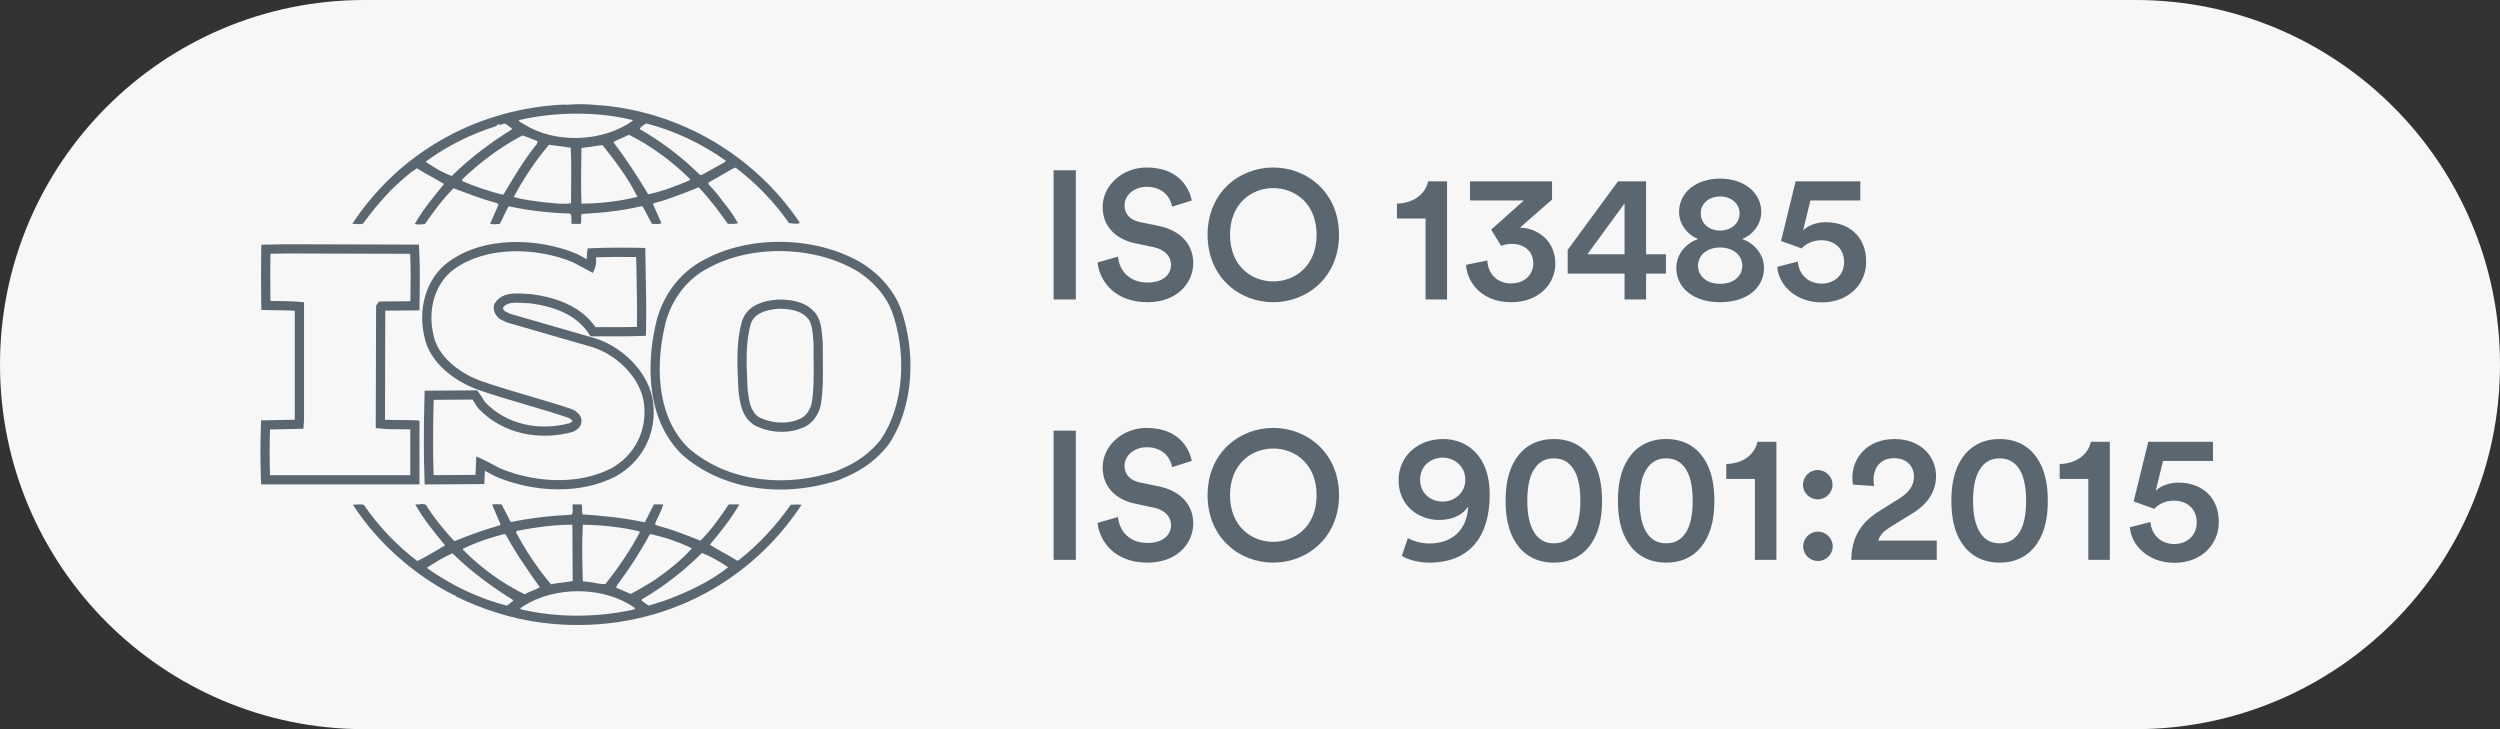 <svg width="192" height="56" viewBox="0 0 192 56" fill="none" xmlns="http://www.w3.org/2000/svg">
<rect x="0" y="0" width="192" height="56" fill="#333333" stroke="none"/>
<path d="M0 28C0 12.536 12.536 0 28 0H164C179.464 0 192 12.536 192 28V28C192 43.464 179.464 56 164 56H28C12.536 56 0 43.464 0 28V28Z" fill="#F7F7F8"/>
<g clip-path="url(#clip0_251_714)">
<path d="M60.729 38.765C59.638 40.326 58.26 41.833 56.755 43.006C56.7 43.086 56.544 43.056 56.495 42.982C55.843 42.574 55.141 42.241 54.516 41.833C55.349 40.837 56.156 39.841 56.78 38.738H55.971C55.325 39.687 54.647 40.683 53.789 41.524C52.644 41.065 51.605 40.657 50.434 40.347L50.304 40.25C50.485 39.734 50.823 39.249 50.926 38.737H50.224L49.522 40.117C47.99 39.785 46.299 39.605 44.738 39.504C44.66 39.275 44.763 38.942 44.66 38.737H43.984C43.931 39.044 44.062 39.276 43.906 39.531C42.293 39.605 40.733 39.786 39.226 40.096L38.522 38.737C38.264 38.737 37.975 38.688 37.796 38.764L38.444 40.273L38.367 40.347C37.202 40.684 36.056 41.086 34.935 41.55L34.832 41.498C34.103 40.705 33.4 39.84 32.827 38.97C32.697 38.534 32.177 38.789 31.891 38.738C32.512 39.863 33.347 40.859 34.179 41.883C33.477 42.293 32.777 42.75 32.046 43.086C30.456 41.873 29.069 40.416 27.938 38.766C27.625 38.717 27.42 38.739 27.106 38.766C28.978 41.68 31.892 44.235 34.935 45.742C34.935 45.742 34.935 45.719 34.964 45.719C34.986 45.719 35.037 45.767 34.986 45.793C37.043 46.79 39.228 47.505 41.541 47.814C49.526 48.861 57.146 45.463 61.565 38.766C61.289 38.738 61.01 38.738 60.735 38.766M49.887 41.065L49.963 41.014C51.084 41.269 52.149 41.627 53.138 42.112C52.306 43.055 51.238 43.875 50.252 44.564C49.654 44.921 49.054 45.308 48.429 45.613L47.313 45.128L47.389 44.951C48.327 43.7 49.159 42.42 49.886 41.066M44.762 40.297C46.245 40.326 47.728 40.478 49.105 40.809L49.132 40.886C48.405 42.264 47.493 43.596 46.506 44.845C46.062 44.898 45.648 44.721 45.207 44.694L44.762 44.642C44.711 43.133 44.684 41.805 44.762 40.296M39.745 40.758C41.097 40.503 42.502 40.297 43.957 40.297L43.984 44.621C43.437 44.745 42.838 44.745 42.319 44.876C41.253 43.62 40.369 42.266 39.616 40.859L39.747 40.758H39.745ZM35.556 42.139C36.572 41.652 37.637 41.292 38.728 41.014L38.833 41.041C39.585 42.447 40.523 43.775 41.459 45.104C41.099 45.31 40.654 45.432 40.291 45.641C38.532 44.772 36.932 43.614 35.557 42.215V42.14L35.556 42.139ZM38.912 46.508C36.727 45.944 34.697 44.974 32.824 43.647V43.567C33.448 43.188 34.075 42.777 34.749 42.493C36.233 43.954 37.766 45.053 39.43 46.098C39.301 46.251 39.093 46.405 38.912 46.507M48.559 46.838C45.803 47.43 42.733 47.452 39.978 46.789C39.926 46.662 40.108 46.635 40.185 46.56C42.603 45 46.373 45 48.742 46.685C48.819 46.839 48.611 46.79 48.559 46.839M51.057 46.125L49.834 46.507C49.625 46.405 49.444 46.252 49.26 46.098L49.312 46.02C50.977 45.052 52.485 43.873 53.916 42.468C54.618 42.749 55.295 43.134 55.921 43.566C54.464 44.721 52.773 45.485 51.056 46.125M27.885 17.168C28.528 16.278 29.232 15.433 29.991 14.64C30.665 14.001 31.291 13.388 32.02 12.926C32.697 13.36 33.45 13.722 34.1 14.129C33.295 15.12 32.463 16.121 31.864 17.192C32.044 17.271 32.384 17.247 32.645 17.192C33.295 16.248 33.995 15.303 34.83 14.459C35.946 14.869 37.039 15.302 38.185 15.61L38.285 15.712L37.638 17.192C37.925 17.247 38.108 17.221 38.391 17.192C38.625 16.76 38.805 16.277 39.066 15.839C40.577 16.172 42.163 16.35 43.775 16.4C43.981 16.581 43.826 16.963 43.904 17.192H44.606C44.682 16.941 44.58 16.656 44.682 16.43C46.192 16.35 47.778 16.197 49.239 15.839L49.366 15.866L50.068 17.192C50.303 17.192 50.613 17.247 50.796 17.14L50.145 15.661L50.199 15.61C51.394 15.303 52.513 14.844 53.657 14.384C54.466 15.227 55.218 16.223 55.897 17.191C56.181 17.191 56.468 17.219 56.676 17.139C56.354 16.568 55.98 16.03 55.557 15.529C55.213 15.04 54.83 14.579 54.412 14.154V14.021L56.232 12.975L56.494 12.873C58.077 14.072 59.464 15.51 60.601 17.139C60.913 17.139 61.174 17.247 61.435 17.117C57.946 11.908 52.2 8.556 45.988 8.074L45.961 8.123L45.907 8.074C45.207 7.999 44.344 7.968 43.591 8.044C43.306 8.021 42.969 8.044 42.63 8.074C36.389 8.556 30.642 11.752 27.051 17.193C27.311 17.168 27.624 17.273 27.884 17.168M38.679 14.923L38.575 14.946C37.508 14.667 36.466 14.333 35.477 13.899L35.527 13.746C36.957 12.392 38.466 11.266 40.13 10.399C40.522 10.552 40.911 10.679 41.301 10.86L41.225 11.06C40.235 12.29 39.457 13.615 38.678 14.922M43.852 15.611C43.127 15.713 42.475 15.589 41.745 15.532C41.046 15.429 40.159 15.355 39.458 15.121C40.213 13.722 41.099 12.365 42.163 11.117L43.828 11.343C43.906 12.67 43.853 14.204 43.853 15.61M44.657 15.639C44.606 14.28 44.633 12.774 44.657 11.368C45.179 11.293 45.748 11.214 46.27 11.139C47.284 12.415 48.275 13.723 48.952 15.121C47.545 15.462 46.104 15.635 44.657 15.639ZM52.957 13.847C51.94 14.28 50.899 14.689 49.782 14.923C48.977 13.569 48.092 12.215 47.102 10.907C47.466 10.706 47.91 10.553 48.3 10.349C49.993 11.191 51.63 12.392 53.006 13.767L52.957 13.847ZM49.625 9.478C51.81 10.041 53.865 11.011 55.738 12.339L55.685 12.441L53.892 13.436H53.759C52.384 12.062 50.771 10.86 49.131 9.912C49.183 9.733 49.444 9.603 49.624 9.476M48.586 9.221V9.276C46.322 10.907 42.657 11.061 40.265 9.554C40.131 9.452 39.873 9.402 39.846 9.223C42.605 8.587 45.853 8.536 48.586 9.223M32.721 12.392C34.361 11.191 36.181 10.297 38.105 9.684C38.184 9.605 38.234 9.529 38.337 9.529V9.581C38.544 9.631 38.701 9.399 38.882 9.551C39.039 9.684 39.222 9.785 39.352 9.912C37.74 10.907 36.153 12.084 34.696 13.512C33.994 13.261 33.346 12.875 32.719 12.441V12.392H32.721Z" fill="#5B6770"/>
<path d="M59.936 37.598C59.188 37.598 58.445 37.535 57.723 37.41C55.686 37.056 53.849 36.202 52.41 34.942L52.397 34.929C51.185 33.749 50.414 32.182 50.106 30.27C49.852 28.692 49.927 26.895 50.322 25.073C50.529 24.023 50.965 23.007 51.581 22.134C52.235 21.208 53.085 20.46 54.038 19.973C55.777 19.006 57.986 18.511 60.261 18.578C62.538 18.646 64.721 19.273 66.409 20.345L66.417 20.351C67.704 21.222 68.675 22.389 69.151 23.637V23.641C69.758 25.28 70.02 27.191 69.891 29.019C69.752 30.994 69.176 32.772 68.227 34.159L68.214 34.177C67.385 35.244 66.257 36.094 64.95 36.638L64.855 36.678C64.428 36.901 63.843 37.048 63.647 37.088C62.427 37.426 61.172 37.597 59.935 37.597L59.936 37.598ZM52.883 34.415C54.222 35.587 55.937 36.38 57.843 36.711C59.662 37.027 61.608 36.92 63.47 36.403L63.484 36.399L63.499 36.397C63.685 36.361 64.206 36.224 64.537 36.047L64.551 36.04L64.677 35.985C65.867 35.491 66.894 34.719 67.648 33.752C68.523 32.469 69.053 30.816 69.184 28.972C69.306 27.241 69.058 25.437 68.488 23.89C68.063 22.778 67.189 21.732 66.025 20.943C62.754 18.869 57.747 18.72 54.378 20.598L54.366 20.604C53.512 21.039 52.748 21.71 52.16 22.545C51.6 23.339 51.204 24.261 51.017 25.216V25.223C50.637 26.962 50.565 28.668 50.806 30.161C51.088 31.915 51.788 33.348 52.885 34.418L52.883 34.415ZM60.052 33.164C59.946 33.164 59.837 33.16 59.727 33.153C59.073 33.108 58.425 32.925 57.906 32.636L57.89 32.628L57.875 32.617C56.944 31.966 56.822 30.914 56.714 29.986L56.709 29.939C56.705 29.822 56.699 29.703 56.693 29.586C56.614 27.894 56.532 26.145 57.012 24.583L57.02 24.559C57.229 24.019 57.625 23.614 58.196 23.354C58.605 23.168 59.111 23.054 59.742 23.004H59.756H59.77C60.727 23.004 61.924 23.13 62.677 24.115L62.691 24.134C63.054 24.68 63.107 25.342 63.154 25.925C63.165 26.069 63.176 26.203 63.19 26.335L63.193 26.358V26.381C63.184 26.791 63.189 27.219 63.195 27.673C63.208 28.826 63.222 30.018 63.031 31.11L63.029 31.124C62.889 31.768 62.446 32.562 61.614 32.862C61.152 33.063 60.618 33.166 60.052 33.166V33.164ZM58.266 32.024C58.694 32.258 59.229 32.407 59.776 32.445C60.352 32.484 60.893 32.401 61.34 32.205L61.365 32.195C61.927 31.996 62.238 31.416 62.334 30.977C62.512 29.951 62.499 28.796 62.486 27.678C62.481 27.227 62.475 26.8 62.483 26.387C62.469 26.25 62.457 26.111 62.447 25.977C62.403 25.435 62.362 24.924 62.106 24.533C61.66 23.958 60.964 23.711 59.783 23.71C58.611 23.803 57.944 24.151 57.685 24.802C57.246 26.243 57.325 27.926 57.401 29.553C57.405 29.668 57.411 29.782 57.416 29.896V29.904C57.516 30.753 57.609 31.556 58.265 32.026L58.266 32.024Z" fill="#5B6770"/>
<path d="M32.218 37.204H20.054L20.041 36.864C19.987 35.456 19.987 34.029 20.041 32.621L20.054 32.286L22.639 32.234V32.213L22.64 23.865C22.195 23.837 21.755 23.832 21.294 23.827C21.007 23.824 20.711 23.821 20.408 23.812L20.071 23.801L20.065 23.464C20.039 22.074 20.039 20.496 20.065 19.133L20.071 18.792L22.03 18.757H22.034L32.169 18.786L32.189 19.118C32.272 20.498 32.241 22.157 32.216 23.49L32.211 23.834L29.59 23.86L29.566 32.233C29.944 32.26 30.351 32.259 30.746 32.259C31.123 32.259 31.513 32.259 31.883 32.28L32.216 32.301V37.206L32.218 37.204ZM20.737 36.496H31.508V32.973C31.258 32.966 31.001 32.966 30.748 32.967C30.219 32.967 29.674 32.967 29.169 32.907L28.857 32.869L28.884 23.471L29.106 23.157L31.517 23.133C31.537 21.989 31.555 20.657 31.501 19.493L22.038 19.466L20.769 19.489C20.751 20.648 20.751 21.934 20.769 23.112C20.949 23.116 21.127 23.117 21.302 23.119C21.863 23.125 22.443 23.131 23.028 23.186L23.349 23.215V32.251L23.301 32.93L20.737 32.983C20.699 34.151 20.699 35.329 20.737 36.498V36.496Z" fill="#5B6770"/>
<path d="M42.908 37.583C42.829 37.583 42.749 37.583 42.67 37.581C41.122 37.549 39.543 37.214 38.099 36.613L38.085 36.607L38.072 36.6C37.926 36.524 37.779 36.444 37.637 36.369C37.505 36.297 37.372 36.226 37.238 36.156L37.196 37.176L32.616 37.206L32.603 36.863C32.534 35.103 32.534 32.912 32.603 30.348L32.612 30.005L36.634 29.977L36.74 30.107C36.862 30.255 36.956 30.41 37.046 30.56C37.123 30.687 37.196 30.808 37.28 30.912C38.077 31.739 39.111 32.316 40.272 32.584C41.382 32.839 42.582 32.811 43.747 32.5C43.81 32.466 43.913 32.405 43.94 32.366V32.345L43.945 32.315C43.937 32.276 43.837 32.168 43.67 32.09C42.594 31.728 41.484 31.401 40.41 31.085C39.155 30.716 37.856 30.336 36.606 29.895L36.599 29.892C34.903 29.254 32.96 27.844 32.581 25.802C32.342 24.747 32.374 23.666 32.673 22.676C32.998 21.6 33.625 20.701 34.488 20.078C35.763 19.162 37.434 18.648 39.32 18.59C41.012 18.538 42.78 18.861 44.299 19.498L44.315 19.504L45.071 19.908C45.071 19.884 45.071 19.859 45.069 19.836C45.066 19.677 45.061 19.513 45.088 19.358L45.137 19.077L45.421 19.064C46.474 19.015 47.857 19.006 49.215 19.036L49.557 19.045L49.561 19.386C49.57 19.955 49.581 20.508 49.592 21.043C49.623 22.521 49.651 23.915 49.612 25.456L49.604 25.788L49.272 25.801C48.307 25.839 47.318 25.834 46.362 25.831C46.076 25.829 45.807 25.828 45.542 25.828H45.349L45.245 25.666C44.786 24.951 44.148 24.406 43.294 24.002C42.596 23.671 41.766 23.441 40.754 23.297C40.608 23.293 40.455 23.282 40.305 23.273C39.487 23.217 38.92 23.212 38.628 23.627C38.628 23.701 38.657 23.791 38.773 23.9L39.168 24.096L45.427 25.902C46.535 26.184 47.627 26.829 48.505 27.718C49.426 28.652 50.012 29.771 50.157 30.871C50.307 32.035 50.117 33.184 49.609 34.194C49.099 35.205 48.291 36.035 47.27 36.595L47.262 36.6C46.013 37.244 44.512 37.582 42.907 37.582L42.908 37.583ZM38.385 35.964C39.744 36.528 41.23 36.842 42.684 36.871C44.259 36.905 45.728 36.593 46.933 35.972C48.757 34.97 49.723 33.052 49.455 30.963C49.33 30.017 48.814 29.042 48.001 28.217C47.223 27.428 46.219 26.835 45.248 26.587L45.237 26.585L38.912 24.76L38.378 24.495L38.345 24.467C38.015 24.186 37.87 23.823 37.938 23.444L37.949 23.382L37.981 23.327C38.217 22.926 38.596 22.675 39.11 22.582C39.517 22.509 39.962 22.538 40.355 22.566C40.51 22.576 40.656 22.586 40.794 22.589H40.814L40.834 22.593C41.928 22.747 42.831 22.998 43.599 23.363C44.497 23.788 45.214 24.38 45.733 25.121C45.938 25.121 46.148 25.122 46.366 25.124C47.205 25.127 48.068 25.131 48.914 25.106C48.941 23.711 48.914 22.421 48.885 21.059C48.877 20.631 48.867 20.191 48.859 19.741C47.765 19.722 46.674 19.729 45.778 19.761C45.778 19.78 45.778 19.8 45.779 19.819C45.785 20.067 45.794 20.347 45.684 20.603L45.534 20.961L44.011 20.146C42.587 19.552 40.93 19.251 39.342 19.3C37.596 19.353 36.062 19.821 34.903 20.653C34.169 21.185 33.632 21.956 33.352 22.881C33.091 23.743 33.064 24.728 33.275 25.651L33.279 25.667C33.421 26.446 33.853 27.177 34.562 27.836C35.177 28.409 35.988 28.903 36.848 29.227C38.079 29.661 39.367 30.039 40.612 30.405C41.699 30.724 42.823 31.053 43.917 31.423L43.933 31.429L43.948 31.436C44.315 31.6 44.712 31.951 44.652 32.406C44.635 32.829 44.241 33.041 44.05 33.143L44.015 33.162L43.976 33.172C42.687 33.524 41.351 33.559 40.117 33.275C38.816 32.974 37.656 32.323 36.76 31.391L36.75 31.381L36.74 31.369C36.623 31.224 36.532 31.072 36.443 30.926C36.392 30.842 36.343 30.762 36.292 30.687L33.305 30.708C33.249 32.947 33.248 34.889 33.301 36.492L36.519 36.472L36.579 35.053L37.059 35.274C37.369 35.416 37.678 35.582 37.976 35.744C38.111 35.817 38.251 35.892 38.389 35.963L38.385 35.964Z" fill="#5B6770"/>
</g>
<path d="M82.625 23H80.917V13.074H82.625V23ZM91.529 15.398L90.017 15.874C89.919 15.258 89.401 14.348 88.071 14.348C87.063 14.348 86.363 15.02 86.363 15.776C86.363 16.406 86.755 16.882 87.525 17.05L88.953 17.344C90.703 17.694 91.641 18.8 91.641 20.2C91.641 21.74 90.395 23.21 88.127 23.21C85.607 23.21 84.445 21.586 84.291 20.158L85.859 19.71C85.957 20.746 86.699 21.698 88.127 21.698C89.317 21.698 89.933 21.096 89.933 20.326C89.933 19.682 89.457 19.164 88.603 18.982L87.203 18.688C85.691 18.38 84.683 17.386 84.683 15.902C84.683 14.236 86.209 12.864 88.057 12.864C90.395 12.864 91.305 14.292 91.529 15.398ZM94.465 18.03C94.465 20.424 96.117 21.614 97.783 21.614C99.463 21.614 101.115 20.424 101.115 18.03C101.115 15.636 99.463 14.446 97.783 14.446C96.117 14.446 94.465 15.636 94.465 18.03ZM92.743 18.03C92.743 14.782 95.179 12.864 97.783 12.864C100.387 12.864 102.837 14.782 102.837 18.03C102.837 21.292 100.387 23.21 97.783 23.21C95.179 23.21 92.743 21.292 92.743 18.03ZM111.135 23H109.483V16.784H107.285V15.636C108.587 15.608 109.483 14.88 109.679 13.928H111.135V23ZM115.291 18.884L114.521 17.638L117.027 15.398H112.897V13.928H119.197V15.328L116.733 17.484C118.091 17.512 119.449 18.492 119.449 20.242C119.449 21.796 118.203 23.21 116.047 23.21C113.947 23.21 112.701 21.852 112.589 20.34L114.227 20.004C114.269 21.054 115.025 21.768 116.033 21.768C117.139 21.768 117.755 21.054 117.755 20.228C117.755 19.178 116.915 18.73 116.145 18.73C115.711 18.73 115.431 18.814 115.291 18.884ZM120.398 21.012V19.192L124.262 13.928H126.418V19.528H127.944V21.012H126.418V23H124.766V21.012H120.398ZM124.766 19.528V15.622L121.91 19.528H124.766ZM132.101 17.708C133.011 17.694 133.599 17.134 133.599 16.378C133.599 15.692 133.025 15.09 132.101 15.09C131.177 15.09 130.617 15.692 130.617 16.378C130.617 17.134 131.205 17.694 132.101 17.708ZM132.101 21.796C133.207 21.796 133.809 21.152 133.809 20.41C133.809 19.668 133.207 19.01 132.101 19.01C131.009 19.01 130.407 19.668 130.407 20.41C130.407 21.152 131.009 21.796 132.101 21.796ZM132.101 23.21C130.029 23.21 128.741 22.09 128.741 20.578C128.741 19.542 129.455 18.688 130.421 18.352C129.553 18.03 128.951 17.176 128.951 16.28C128.951 14.768 130.281 13.718 132.101 13.718C133.921 13.718 135.265 14.768 135.265 16.28C135.265 17.162 134.663 18.03 133.795 18.352C134.747 18.688 135.475 19.542 135.475 20.578C135.475 22.09 134.187 23.21 132.101 23.21ZM136.49 20.494L138.072 20.088C138.142 21.054 138.856 21.782 139.906 21.782C140.858 21.782 141.628 21.138 141.628 20.13C141.628 19.01 140.802 18.45 139.878 18.45C139.234 18.45 138.688 18.716 138.366 19.08L136.784 18.506L137.904 13.928H142.874V15.398H139.038L138.478 17.694C138.87 17.288 139.57 17.064 140.214 17.064C142.02 17.064 143.322 18.184 143.322 20.088C143.322 21.796 142.006 23.224 139.906 23.224C137.946 23.224 136.602 21.922 136.49 20.494Z" fill="#5B6770"/>
<path d="M82.625 43H80.917V33.074H82.625V43ZM91.529 35.398L90.017 35.874C89.919 35.258 89.401 34.348 88.071 34.348C87.063 34.348 86.363 35.02 86.363 35.776C86.363 36.406 86.755 36.882 87.525 37.05L88.953 37.344C90.703 37.694 91.641 38.8 91.641 40.2C91.641 41.74 90.395 43.21 88.127 43.21C85.607 43.21 84.445 41.586 84.291 40.158L85.859 39.71C85.957 40.746 86.699 41.698 88.127 41.698C89.317 41.698 89.933 41.096 89.933 40.326C89.933 39.682 89.457 39.164 88.603 38.982L87.203 38.688C85.691 38.38 84.683 37.386 84.683 35.902C84.683 34.236 86.209 32.864 88.057 32.864C90.395 32.864 91.305 34.292 91.529 35.398ZM94.465 38.03C94.465 40.424 96.117 41.614 97.783 41.614C99.463 41.614 101.115 40.424 101.115 38.03C101.115 35.636 99.463 34.446 97.783 34.446C96.117 34.446 94.465 35.636 94.465 38.03ZM92.743 38.03C92.743 34.782 95.179 32.864 97.783 32.864C100.387 32.864 102.837 34.782 102.837 38.03C102.837 41.292 100.387 43.21 97.783 43.21C95.179 43.21 92.743 41.292 92.743 38.03ZM107.663 42.692L108.125 41.32C108.475 41.544 109.147 41.74 109.749 41.74C111.653 41.74 112.675 40.592 112.759 38.884C112.423 39.472 111.625 39.934 110.547 39.934C108.909 39.934 107.411 38.814 107.411 36.882C107.411 35.006 108.923 33.718 110.827 33.718C112.717 33.718 114.411 35.062 114.411 37.96C114.411 41.25 112.843 43.21 109.763 43.21C109.021 43.21 108.125 43 107.663 42.692ZM112.535 36.826C112.535 35.818 111.709 35.146 110.799 35.146C109.875 35.146 109.063 35.804 109.063 36.826C109.063 37.89 109.861 38.52 110.799 38.52C111.709 38.52 112.535 37.862 112.535 36.826ZM117.296 38.464C117.296 39.612 117.506 40.494 117.94 41.054C118.248 41.46 118.682 41.726 119.34 41.726C119.998 41.726 120.418 41.46 120.74 41.054C121.174 40.494 121.37 39.612 121.37 38.464C121.37 37.316 121.174 36.434 120.74 35.874C120.418 35.468 119.998 35.202 119.34 35.202C118.682 35.202 118.248 35.468 117.94 35.874C117.492 36.434 117.296 37.316 117.296 38.464ZM115.63 38.464C115.63 37.26 115.826 36.126 116.442 35.202C117.03 34.32 117.982 33.718 119.34 33.718C120.698 33.718 121.636 34.32 122.224 35.202C122.84 36.126 123.036 37.26 123.036 38.464C123.036 39.668 122.84 40.802 122.224 41.726C121.636 42.608 120.698 43.21 119.34 43.21C117.982 43.21 117.03 42.608 116.442 41.726C115.826 40.802 115.63 39.668 115.63 38.464ZM125.923 38.464C125.923 39.612 126.133 40.494 126.567 41.054C126.875 41.46 127.309 41.726 127.967 41.726C128.625 41.726 129.045 41.46 129.367 41.054C129.801 40.494 129.997 39.612 129.997 38.464C129.997 37.316 129.801 36.434 129.367 35.874C129.045 35.468 128.625 35.202 127.967 35.202C127.309 35.202 126.875 35.468 126.567 35.874C126.119 36.434 125.923 37.316 125.923 38.464ZM124.257 38.464C124.257 37.26 124.453 36.126 125.069 35.202C125.657 34.32 126.609 33.718 127.967 33.718C129.325 33.718 130.263 34.32 130.851 35.202C131.467 36.126 131.663 37.26 131.663 38.464C131.663 39.668 131.467 40.802 130.851 41.726C130.263 42.608 129.325 43.21 127.967 43.21C126.609 43.21 125.657 42.608 125.069 41.726C124.453 40.802 124.257 39.668 124.257 38.464ZM136.428 43H134.776V36.784H132.578V35.636C133.88 35.608 134.776 34.88 134.972 33.928H136.428V43ZM138.485 41.964C138.485 41.334 138.989 40.83 139.619 40.83C140.235 40.83 140.753 41.334 140.753 41.964C140.753 42.58 140.235 43.084 139.619 43.084C138.989 43.084 138.485 42.58 138.485 41.964ZM138.471 37.232C138.471 36.602 138.975 36.098 139.605 36.098C140.221 36.098 140.739 36.602 140.739 37.232C140.739 37.848 140.221 38.352 139.605 38.352C138.975 38.352 138.471 37.848 138.471 37.232ZM143.927 37.33L142.303 37.218C142.289 37.092 142.261 36.882 142.261 36.7C142.261 35.132 143.437 33.718 145.495 33.718C147.497 33.718 148.687 35.02 148.687 36.574C148.687 37.75 148.029 38.716 146.937 39.388L145.173 40.48C144.739 40.746 144.375 41.068 144.249 41.516H148.743V43H142.177C142.205 41.446 142.751 40.228 144.333 39.248L145.831 38.31C146.643 37.806 146.993 37.26 146.993 36.602C146.993 35.86 146.489 35.188 145.467 35.188C144.403 35.188 143.885 35.93 143.885 36.868C143.885 37.008 143.913 37.176 143.927 37.33ZM151.531 38.464C151.531 39.612 151.741 40.494 152.175 41.054C152.483 41.46 152.917 41.726 153.575 41.726C154.233 41.726 154.653 41.46 154.975 41.054C155.409 40.494 155.605 39.612 155.605 38.464C155.605 37.316 155.409 36.434 154.975 35.874C154.653 35.468 154.233 35.202 153.575 35.202C152.917 35.202 152.483 35.468 152.175 35.874C151.727 36.434 151.531 37.316 151.531 38.464ZM149.865 38.464C149.865 37.26 150.061 36.126 150.677 35.202C151.265 34.32 152.217 33.718 153.575 33.718C154.933 33.718 155.871 34.32 156.459 35.202C157.075 36.126 157.271 37.26 157.271 38.464C157.271 39.668 157.075 40.802 156.459 41.726C155.871 42.608 154.933 43.21 153.575 43.21C152.217 43.21 151.265 42.608 150.677 41.726C150.061 40.802 149.865 39.668 149.865 38.464ZM162.035 43H160.383V36.784H158.185V35.636C159.487 35.608 160.383 34.88 160.579 33.928H162.035V43ZM163.573 40.494L165.155 40.088C165.225 41.054 165.939 41.782 166.989 41.782C167.941 41.782 168.711 41.138 168.711 40.13C168.711 39.01 167.885 38.45 166.961 38.45C166.317 38.45 165.771 38.716 165.449 39.08L163.867 38.506L164.987 33.928H169.957V35.398H166.121L165.561 37.694C165.953 37.288 166.653 37.064 167.297 37.064C169.103 37.064 170.405 38.184 170.405 40.088C170.405 41.796 169.089 43.224 166.989 43.224C165.029 43.224 163.685 41.922 163.573 40.494Z" fill="#5B6770"/>
<defs>
<clipPath id="clip0_251_714">
<rect width="49.923" height="40" fill="white" transform="translate(20 8)"/>
</clipPath>
</defs>
</svg>
